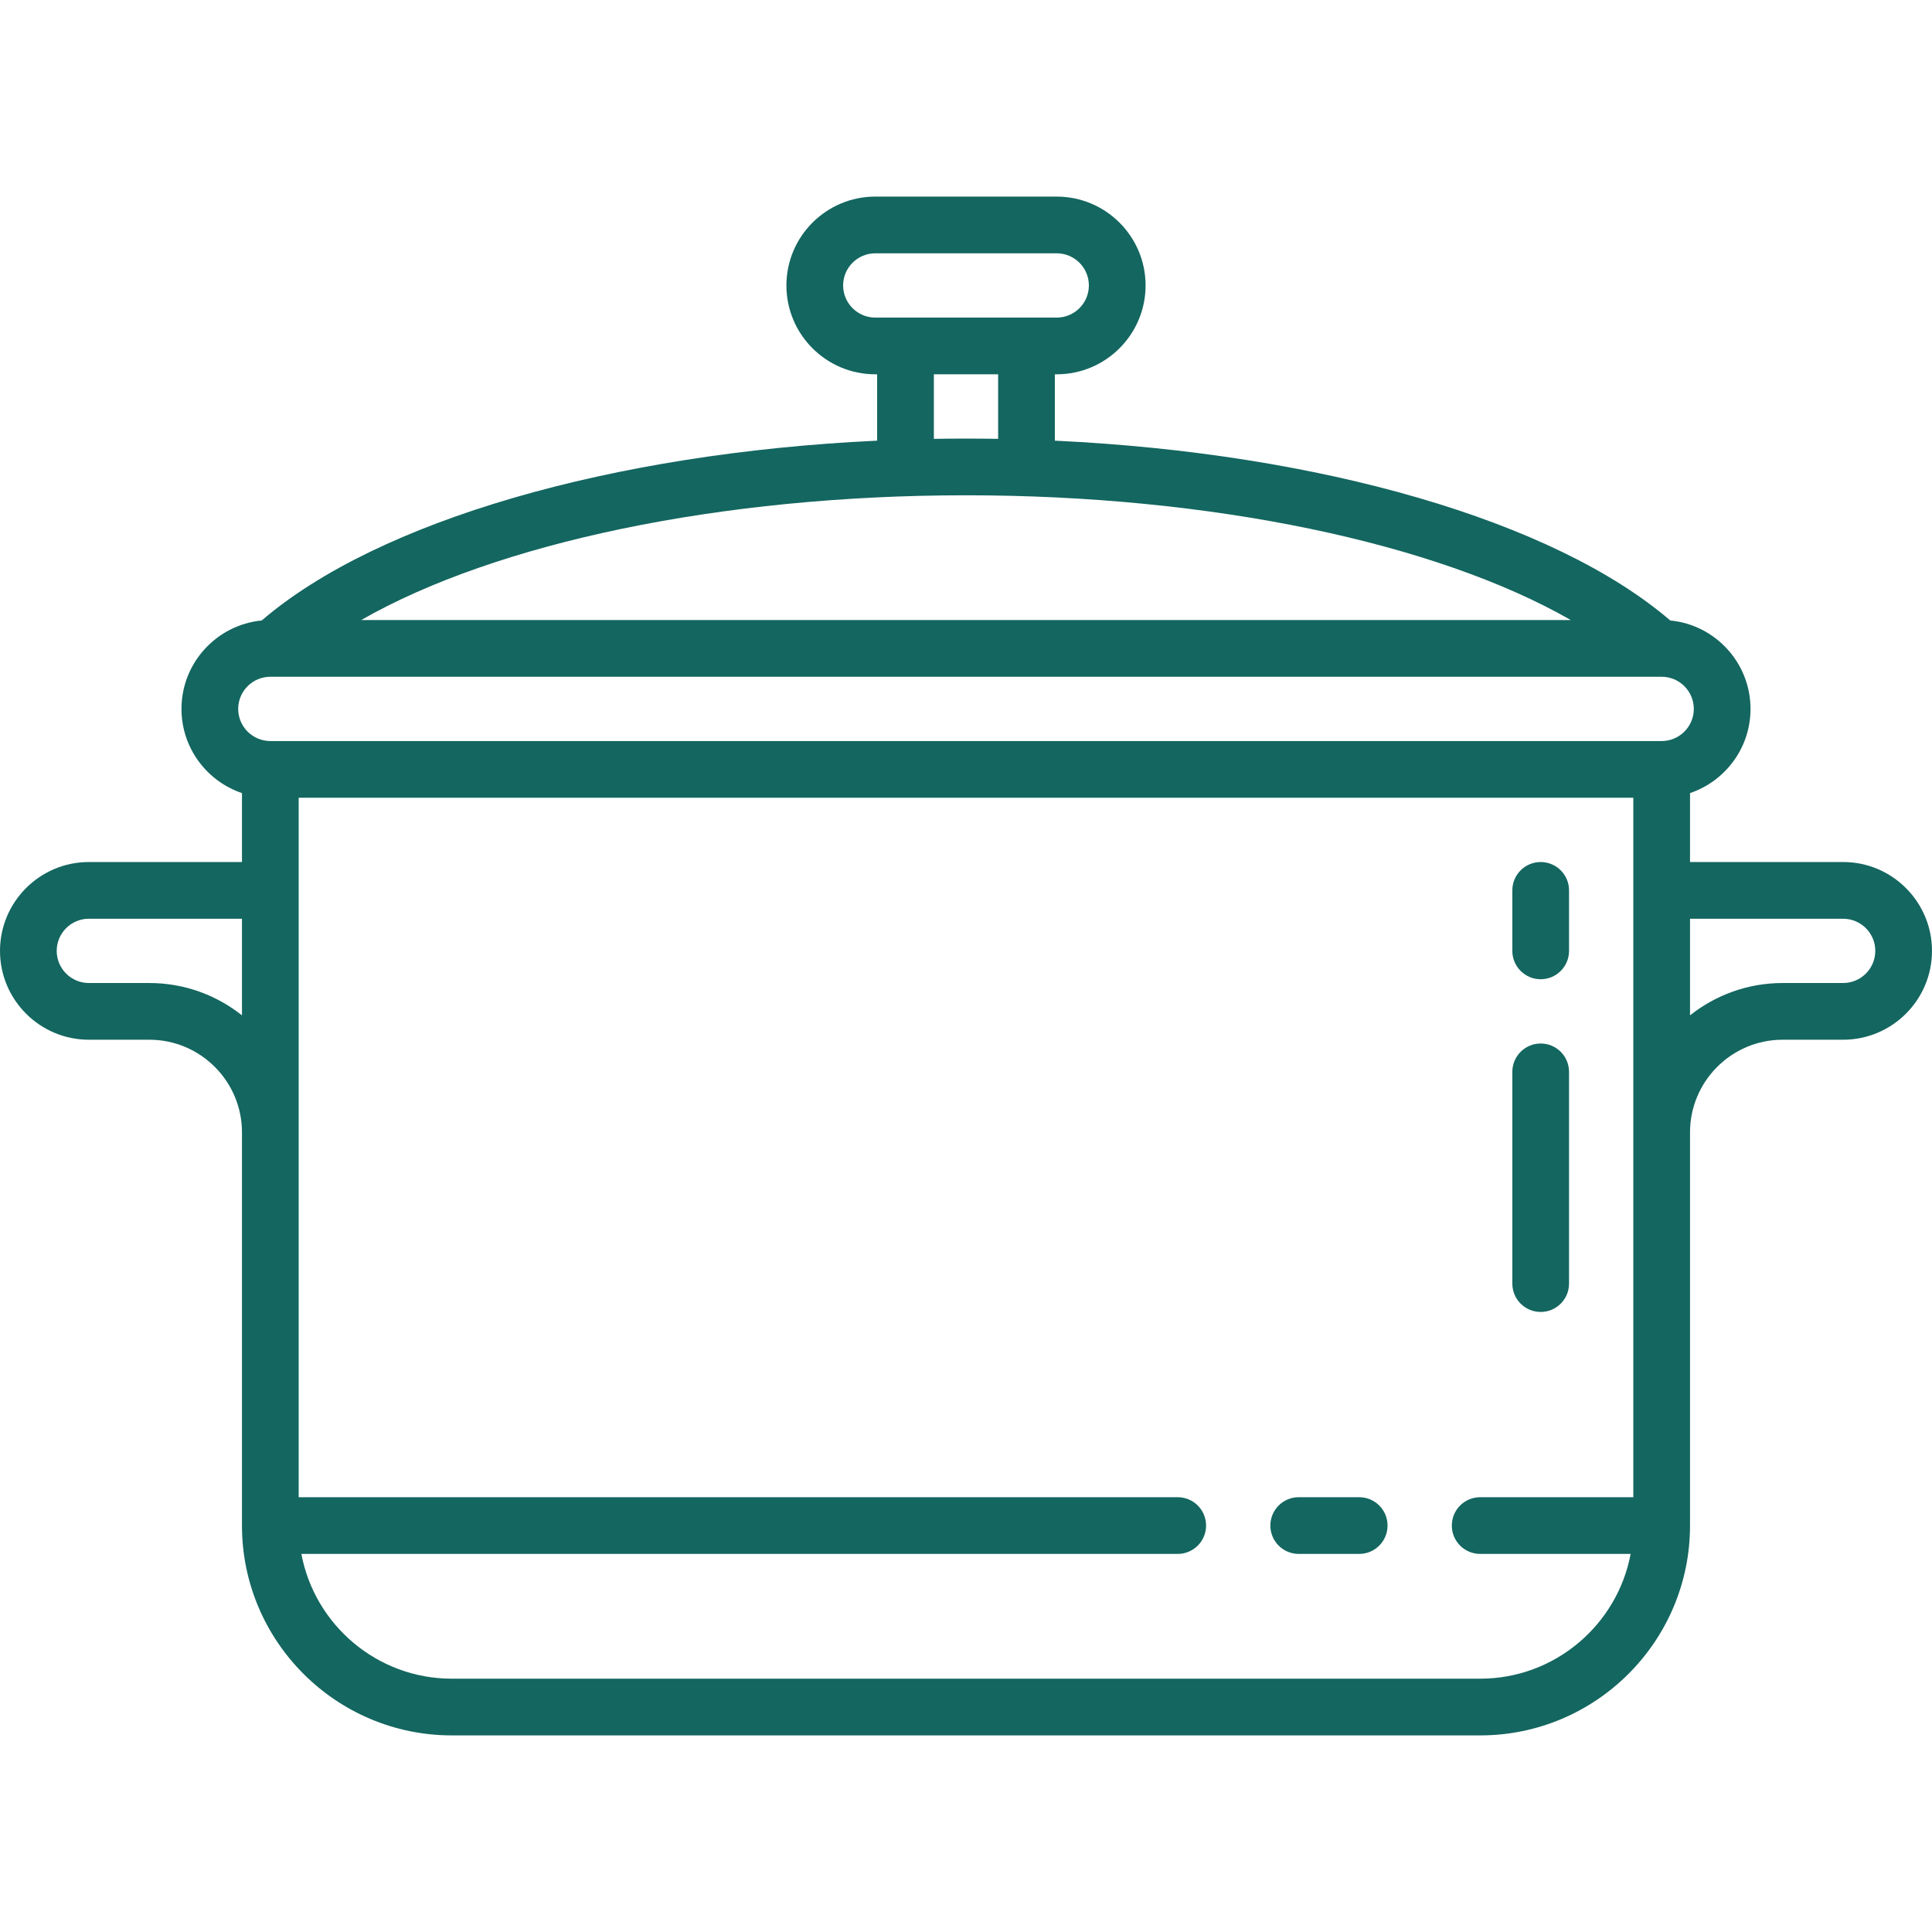 <?xml version="1.0" encoding="iso-8859-1"?>
<!-- Uploaded to: SVG Repo, www.svgrepo.com, Generator: SVG Repo Mixer Tools -->
<svg fill="#146660" height="800px" width="800px" version="1.1" id="Capa_1" xmlns="http://www.w3.org/2000/svg" xmlns:xlink="http://www.w3.org/1999/xlink" 
	 viewBox="0 0 511 511" xml:space="preserve">
<g>
	<path d="M359.497,396H343.5c-4.142,0-7.5,3.358-7.5,7.5s3.358,7.5,7.5,7.5h15.997c4.142,0,7.5-3.358,7.5-7.5
		S363.639,396,359.497,396z"/>
	<path d="M487.5,228H447v-18.234c9.29-3.138,16-11.93,16-22.266c0-12.191-9.332-22.241-21.227-23.388
		c-30.72-26.382-92.626-44.265-162.773-47.56V99h0.5c12.958,0,23.5-10.542,23.5-23.5S292.458,52,279.5,52h-48
		C218.542,52,208,62.542,208,75.5S218.542,99,231.5,99h0.5v17.552c-70.147,3.295-132.053,21.178-162.773,47.56
		C57.332,165.259,48,175.309,48,187.5c0,10.336,6.71,19.128,16,22.266V228H23.5C10.542,228,0,238.542,0,251.5S10.542,275,23.5,275
		h16c13.509,0,24.5,10.991,24.5,24.5v104c0,30.603,24.897,55.5,55.5,55.5h272c30.603,0,55.5-24.897,55.5-55.5v-104
		c0-13.509,10.991-24.5,24.5-24.5h16c12.958,0,23.5-10.542,23.5-23.5S500.458,228,487.5,228z M255.5,131
		c64.863,0,124.315,12.584,159.975,33H95.525C131.185,143.584,190.637,131,255.5,131z M223,75.5c0-4.687,3.813-8.5,8.5-8.5h48
		c4.687,0,8.5,3.813,8.5,8.5s-3.813,8.5-8.5,8.5h-48C226.813,84,223,80.187,223,75.5z M247,99h17v17.074
		c-2.824-0.048-5.657-0.074-8.5-0.074s-5.676,0.027-8.5,0.074V99z M71.5,179h368c4.687,0,8.5,3.813,8.5,8.5s-3.813,8.5-8.5,8.5h-368
		c-4.687,0-8.5-3.813-8.5-8.5S66.813,179,71.5,179z M39.5,260h-16c-4.687,0-8.5-3.813-8.5-8.5s3.813-8.5,8.5-8.5H64v25.551
		C57.261,263.205,48.75,260,39.5,260z M391.5,444h-272c-19.768,0-36.264-14.241-39.792-33h231.79c4.142,0,7.5-3.358,7.5-7.5
		s-3.358-7.5-7.5-7.5H79V211h353v185h-40.503c-4.142,0-7.5,3.358-7.5,7.5s3.358,7.5,7.5,7.5h39.796
		C427.764,429.759,411.268,444,391.5,444z M487.5,260h-16c-9.25,0-17.761,3.205-24.5,8.551V243h40.5c4.687,0,8.5,3.813,8.5,8.5
		S492.187,260,487.5,260z"/>
	<path d="M407.5,259c4.142,0,7.5-3.358,7.5-7.5v-16c0-4.142-3.358-7.5-7.5-7.5s-7.5,3.358-7.5,7.5v16
		C400,255.642,403.358,259,407.5,259z"/>
	<path d="M407.5,347c4.142,0,7.5-3.358,7.5-7.5v-56c0-4.142-3.358-7.5-7.5-7.5s-7.5,3.358-7.5,7.5v56
		C400,343.642,403.358,347,407.5,347z"/>
</g>
</svg>